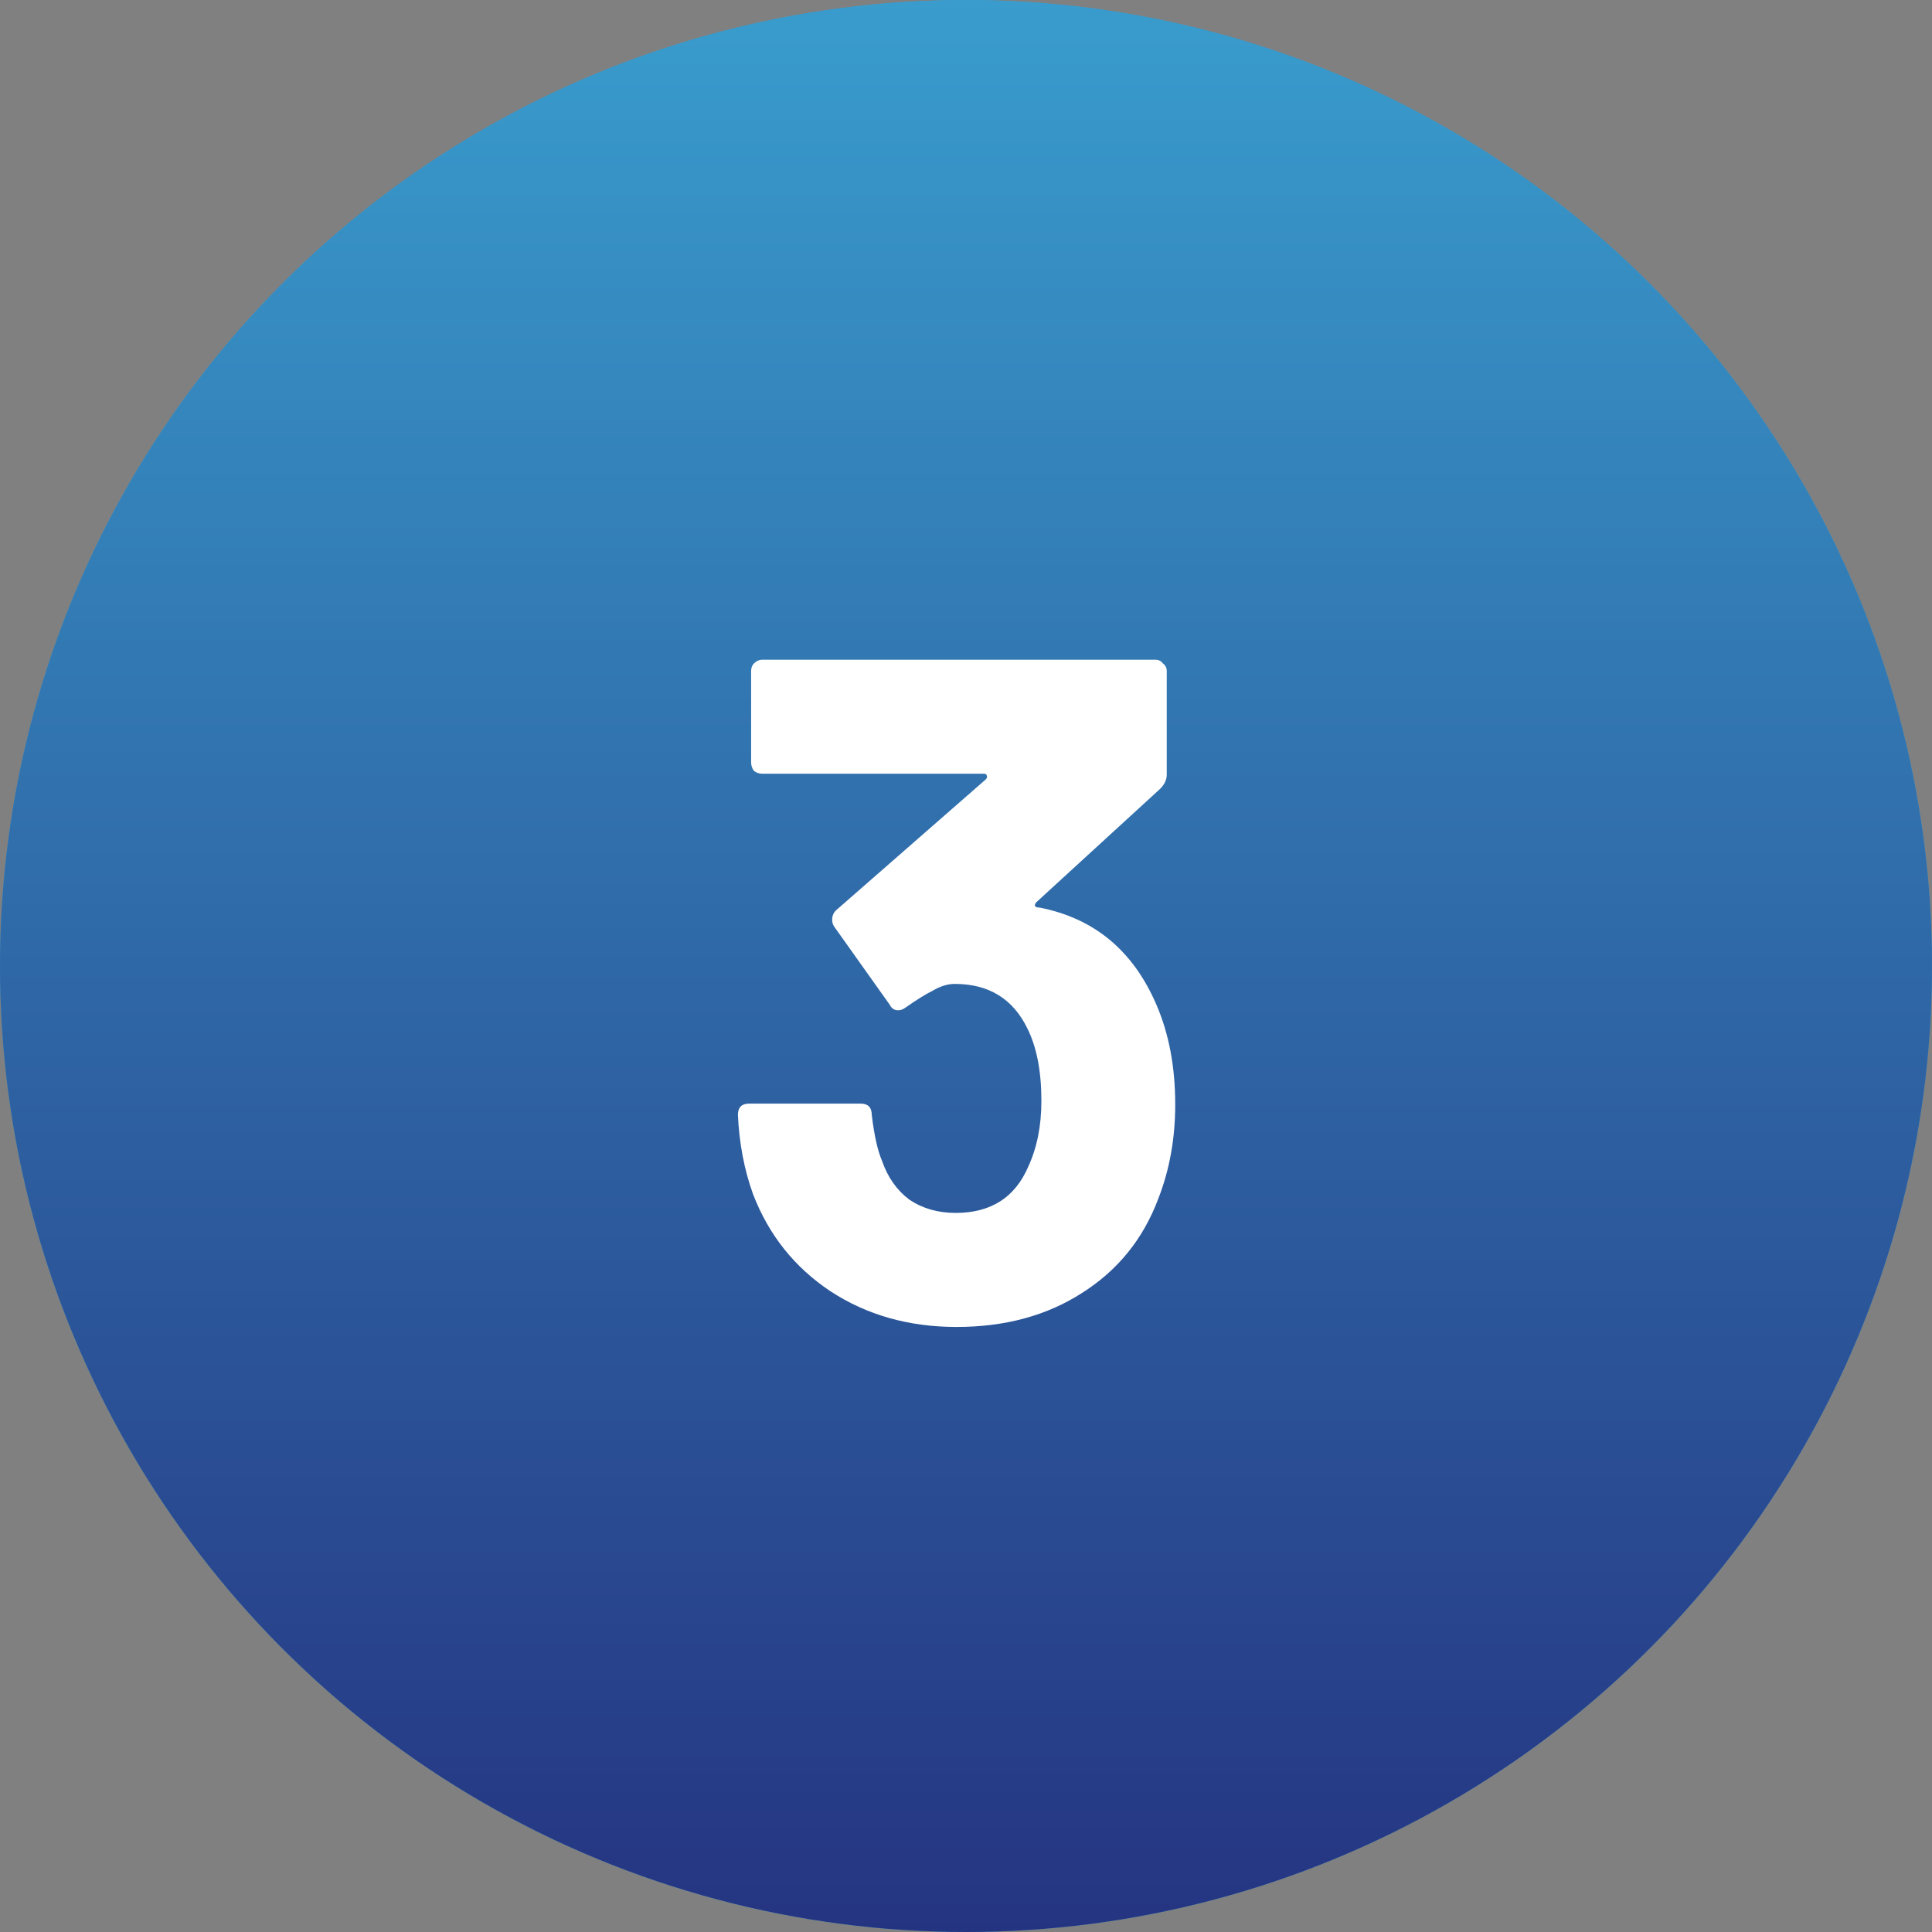 <svg width="41" height="41" viewBox="0 0 41 41" fill="none" xmlns="http://www.w3.org/2000/svg">
<rect x="0" y="0" width="41" height="41" fill="#808080" stroke="none"/>
<circle cx="20.5" cy="20.5" r="20.5" fill="#399CCD"/>
<circle cx="20.5" cy="20.5" r="20.5" fill="url(#paint0_linear_0_691)"/>
<path d="M24.54 21.32C24.806 21.933 24.94 22.64 24.94 23.44C24.94 24.16 24.82 24.827 24.58 25.44C24.26 26.293 23.72 26.96 22.96 27.44C22.213 27.92 21.326 28.16 20.3 28.16C19.287 28.16 18.393 27.907 17.62 27.4C16.86 26.893 16.313 26.207 15.98 25.34C15.793 24.82 15.687 24.26 15.66 23.66C15.66 23.5 15.74 23.42 15.9 23.42H18.26C18.42 23.42 18.5 23.5 18.5 23.66C18.553 24.1 18.627 24.427 18.72 24.64C18.84 24.987 19.033 25.26 19.3 25.46C19.58 25.647 19.907 25.74 20.28 25.74C21.026 25.74 21.54 25.413 21.82 24.76C22.006 24.36 22.1 23.893 22.1 23.36C22.1 22.733 22 22.22 21.8 21.82C21.493 21.193 20.98 20.88 20.26 20.88C20.113 20.88 19.96 20.927 19.8 21.02C19.64 21.1 19.447 21.22 19.22 21.38C19.166 21.42 19.113 21.44 19.06 21.44C18.98 21.44 18.92 21.4 18.88 21.32L17.7 19.66C17.673 19.62 17.66 19.573 17.66 19.52C17.66 19.44 17.686 19.373 17.74 19.32L20.92 16.54C20.947 16.513 20.953 16.487 20.94 16.46C20.94 16.433 20.92 16.42 20.88 16.42H16.18C16.113 16.42 16.053 16.4 16 16.36C15.96 16.307 15.94 16.247 15.94 16.18V14.24C15.94 14.173 15.96 14.12 16 14.08C16.053 14.027 16.113 14 16.18 14H24.52C24.587 14 24.64 14.027 24.68 14.08C24.733 14.12 24.76 14.173 24.76 14.24V16.44C24.76 16.547 24.713 16.647 24.62 16.74L22 19.14C21.973 19.167 21.96 19.193 21.96 19.22C21.973 19.247 22.006 19.26 22.06 19.26C23.22 19.487 24.047 20.173 24.54 21.32Z" fill="white"/>
<defs>
<linearGradient id="paint0_linear_0_691" x1="20.5" y1="0" x2="20.5" y2="41" gradientUnits="userSpaceOnUse">
<stop stop-color="#399CCD"/>
<stop offset="1" stop-color="#253481"/>
</linearGradient>
</defs>
</svg>
